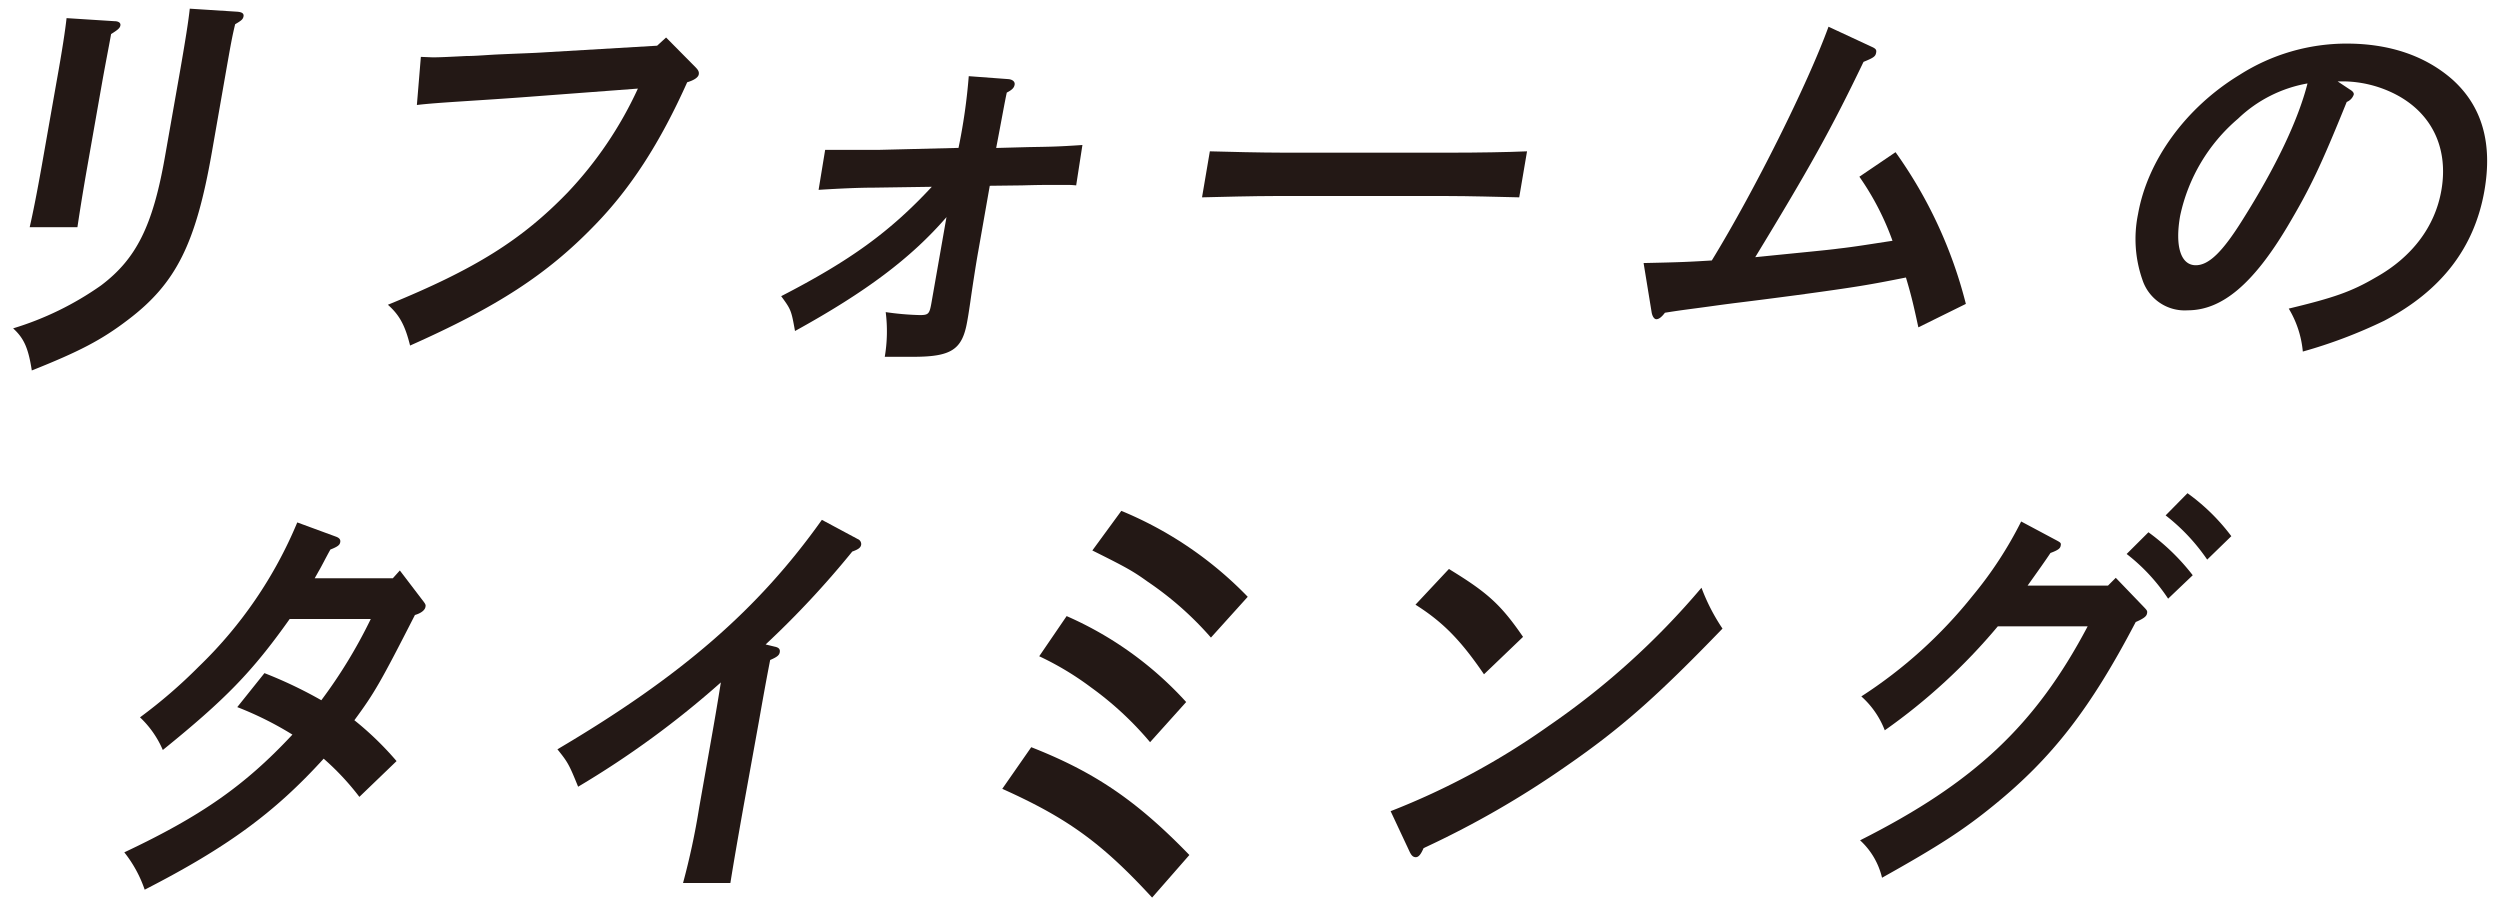 <svg xmlns="http://www.w3.org/2000/svg" viewBox="0 0 320 116"><defs><style>.cls-1{fill:#231815;}</style></defs><g id="レイヤー_1" data-name="レイヤー 1"><path class="cls-1" d="M27.11,19.54C25.06,31.2,22.55,36.26,16.39,40.93,13,43.52,10.14,45,4.07,47.42c-.44-2.86-1-4.12-2.39-5.39a39.35,39.35,0,0,0,11.26-5.5c4.52-3.41,6.62-7.64,8.17-16.44L23,9.36c.73-4.18,1.13-6.71,1.29-8.25l6.1.39c.57.05.85.22.78.6s-.3.55-1.07,1c-.39,1.59-.58,2.69-1.2,6.21ZM14.62,2.71c.56,0,.85.22.79.55s-.31.55-1.19,1.1c-.28,1.59-.68,3.57-1.15,6.21L11.22,21.08c-.68,3.85-1.05,6.27-1.31,8H3.8c.43-1.87.93-4.4,1.57-8L7.22,10.57C8,6.23,8.35,3.86,8.52,2.32Z"/><path class="cls-1" d="M85.26,4.8l3.81,3.85c.31.33.43.55.37.88s-.5.71-1.48,1c-3.45,7.7-7.19,13.53-11.85,18.31C70,35.16,63.61,39.28,52.49,44.23c-.64-2.58-1.35-3.9-2.84-5.22,11.2-4.57,17.14-8.31,23-14.36a49.22,49.22,0,0,0,9-13.31l-13.29,1c-7.15.55-12.36.77-15,1.1l.51-6.16,1.51.06c.93,0,2.09-.06,4.31-.17,1.32,0,2.85-.16,4.48-.22,2.42-.11,4.1-.16,5-.22l14.94-.88Z"/><path class="cls-1" d="M122.69,18.93A73.31,73.31,0,0,0,124,9.75l5.11.38c.51.06.83.33.76.72s-.33.66-1,1c-.23,1-.64,3.35-1.36,7.09l4.1-.11c2.83-.05,3.72-.05,6.94-.27l-.8,5.17a10.86,10.86,0,0,0-1.35-.06H134.7c-.88,0-1.77,0-3.87.06l-4.14.05-1.48,8.42c-.25,1.37-.69,4.18-1,6.38-.24,1.65-.33,2.14-.41,2.58-.63,3.58-2,4.51-6.9,4.51-.95,0-1.26,0-3.65,0a19.55,19.55,0,0,0,.12-5.72,35.61,35.61,0,0,0,4.37.38c1.1,0,1.23-.16,1.47-1.48l1.94-11.06c-4.52,5.23-10.3,9.57-19.39,14.58-.47-2.64-.51-2.75-1.77-4.46,8.85-4.56,13.94-8.25,19.28-14l-7.49.11c-1.83,0-4.3.11-7,.28l.84-5.12h7Z"/><path class="cls-1" d="M194.46,25.26c-2.45-.06-6.56-.17-9.32-.17h-21.9c-2.56,0-7.12.11-9.38.17l1-5.89c2.13.06,6.66.17,9.32.17h21.89c2.88,0,7-.06,9.39-.17Z"/><path class="cls-1" d="M210.38,33.67c5.14-.11,5.88-.16,8.73-.33,5.51-9,12.3-22.66,14.94-29.92L239.6,6c.49.22.61.38.55.71-.08.5-.27.66-1.62,1.21-4.12,8.58-6.88,13.53-13.86,25,5.91-.6,9.47-.93,10.65-1.1,2-.22,4.28-.6,6.92-1A34.67,34.67,0,0,0,238,22.62l4.63-3.14a57.57,57.57,0,0,1,9,19.42l-6.08,3c-.63-2.91-.9-4.07-1.59-6.38-4.71.94-6.27,1.21-14,2.26-7,.93-7.43.93-10.59,1.37s-3.9.5-6.26.88c-.41.55-.78.83-1.09.83s-.55-.44-.62-.94Z"/><path class="cls-1" d="M300.77,11.45q.57.33.51.66a1.57,1.57,0,0,1-.9.94c-3.32,8.19-4.65,11-7.62,16-4.37,7.31-8.36,10.67-12.74,10.67a5.69,5.69,0,0,1-5.79-3.91,15.82,15.82,0,0,1-.56-8.41c1.21-6.88,6.12-13.64,13-17.82a25.49,25.49,0,0,1,13.7-4c5.54,0,10.12,1.59,13.56,4.62,3.78,3.41,5.14,8.14,4.07,14.24-1.28,7.26-5.49,12.76-12.81,16.61A63,63,0,0,1,294.76,45a12.89,12.89,0,0,0-1.8-5.5c5.73-1.38,8-2.15,11.15-4,4.63-2.59,7.57-6.49,8.38-11.11,1-5.67-1.42-10.34-6.55-12.65a15,15,0,0,0-5.72-1.32h-1Zm-14.3,3.74a22.43,22.43,0,0,0-7.41,12.43c-.69,3.91.08,6.33,2,6.33,1.67,0,3.43-1.71,6-5.83,4.2-6.66,7.1-12.71,8.3-17.44A17.15,17.15,0,0,0,286.47,15.19Z"/><path class="cls-1" d="M54,76.72c.52.66.51.71.45,1s-.39.72-1.34,1c-4.46,8.74-5.2,10-7.75,13.47a39.91,39.91,0,0,1,5.4,5.23L46,102a33.23,33.23,0,0,0-4.57-4.89c-6.29,6.93-12.4,11.38-22.91,16.77a15.91,15.91,0,0,0-2.61-4.78c9.92-4.68,15.46-8.58,21.52-15.07a42.9,42.9,0,0,0-7.06-3.52l3.48-4.35a55.9,55.9,0,0,1,7.28,3.47,63.76,63.76,0,0,0,6.33-10.4H37.08C32.28,86,28.89,89.48,20.84,96a12.49,12.49,0,0,0-2.92-4.18,64.62,64.62,0,0,0,7.52-6.49A54.93,54.93,0,0,0,38.05,66.87L43,68.69c.44.16.61.38.55.71s-.25.55-1.26.94c-.7,1.26-1.18,2.25-1.55,2.86-.24.44-.31.55-.46.82h10l.9-1Z"/><path class="cls-1" d="M99.15,82.77c.55.11.72.33.66.71s-.32.61-1.23,1c-.62,3.19-1.07,5.77-1.44,7.86l-2,11.06c-.77,4.34-1.22,6.93-1.65,9.62H87.43a92.65,92.65,0,0,0,2.06-9.62L91.15,94c.29-1.65.6-3.41,1.12-6.65A118.62,118.62,0,0,1,74,100.7c-1.16-2.86-1.32-3.14-2.65-4.79C87.19,86.56,97.06,78,105.2,66.54L109.79,69a.69.69,0,0,1,.44.72c-.06.38-.36.6-1.14.88A117.89,117.89,0,0,1,98,82.49Z"/><path class="cls-1" d="M132,95.64c8.11,3.19,13.48,6.82,20.24,13.8l-4.77,5.45c-6.44-7-10.85-10.18-19.18-13.92Zm4.53-16.78a45.05,45.05,0,0,1,15.3,11L147.21,95a41.65,41.65,0,0,0-7.54-7,37.82,37.82,0,0,0-6.65-4Zm7-13.47a47.9,47.9,0,0,1,16.18,11L155,81.61a41.81,41.81,0,0,0-8.09-7.15c-1.9-1.37-2.81-1.87-7.09-4Z"/><path class="cls-1" d="M178,103.83a94.25,94.25,0,0,0,20.27-10.94,98.5,98.5,0,0,0,19.52-17.66,25.06,25.06,0,0,0,2.69,5.23c-8.44,8.74-13,12.76-20,17.6a119.72,119.72,0,0,1-18.26,10.5c-.34.77-.62,1.16-1,1.16s-.58-.28-.77-.66Zm7.46-31c4.91,3,6.62,4.51,9.49,8.69l-5,4.79c-3-4.4-5.29-6.71-8.77-8.91Z"/><path class="cls-1" d="M263.17,69.13c.62.33.66.38.6.71s-.25.55-1.31.94c-.58.88-1.55,2.25-2.93,4.18h10.29l1-1,3.49,3.63c.53.55.57.6.51.93s-.32.61-1.45,1.1c-5.75,11-10.63,17.33-18.13,23.43-3.91,3.19-7.15,5.28-14.34,9.3a9.41,9.41,0,0,0-2.81-4.79c14.62-7.37,22.45-14.74,29.13-27.39h-11.5a75.49,75.49,0,0,1-14.47,13.31,11.16,11.16,0,0,0-3-4.34,59.47,59.47,0,0,0,14.24-12.87,49.92,49.92,0,0,0,6.22-9.52Zm11.83-1a27.7,27.7,0,0,1,5.67,5.5l-3.15,3a23.81,23.81,0,0,0-5.31-5.72Zm5-5a25.84,25.84,0,0,1,5.61,5.5l-3.09,3a24.92,24.92,0,0,0-5.32-5.66Z"/></g></svg>